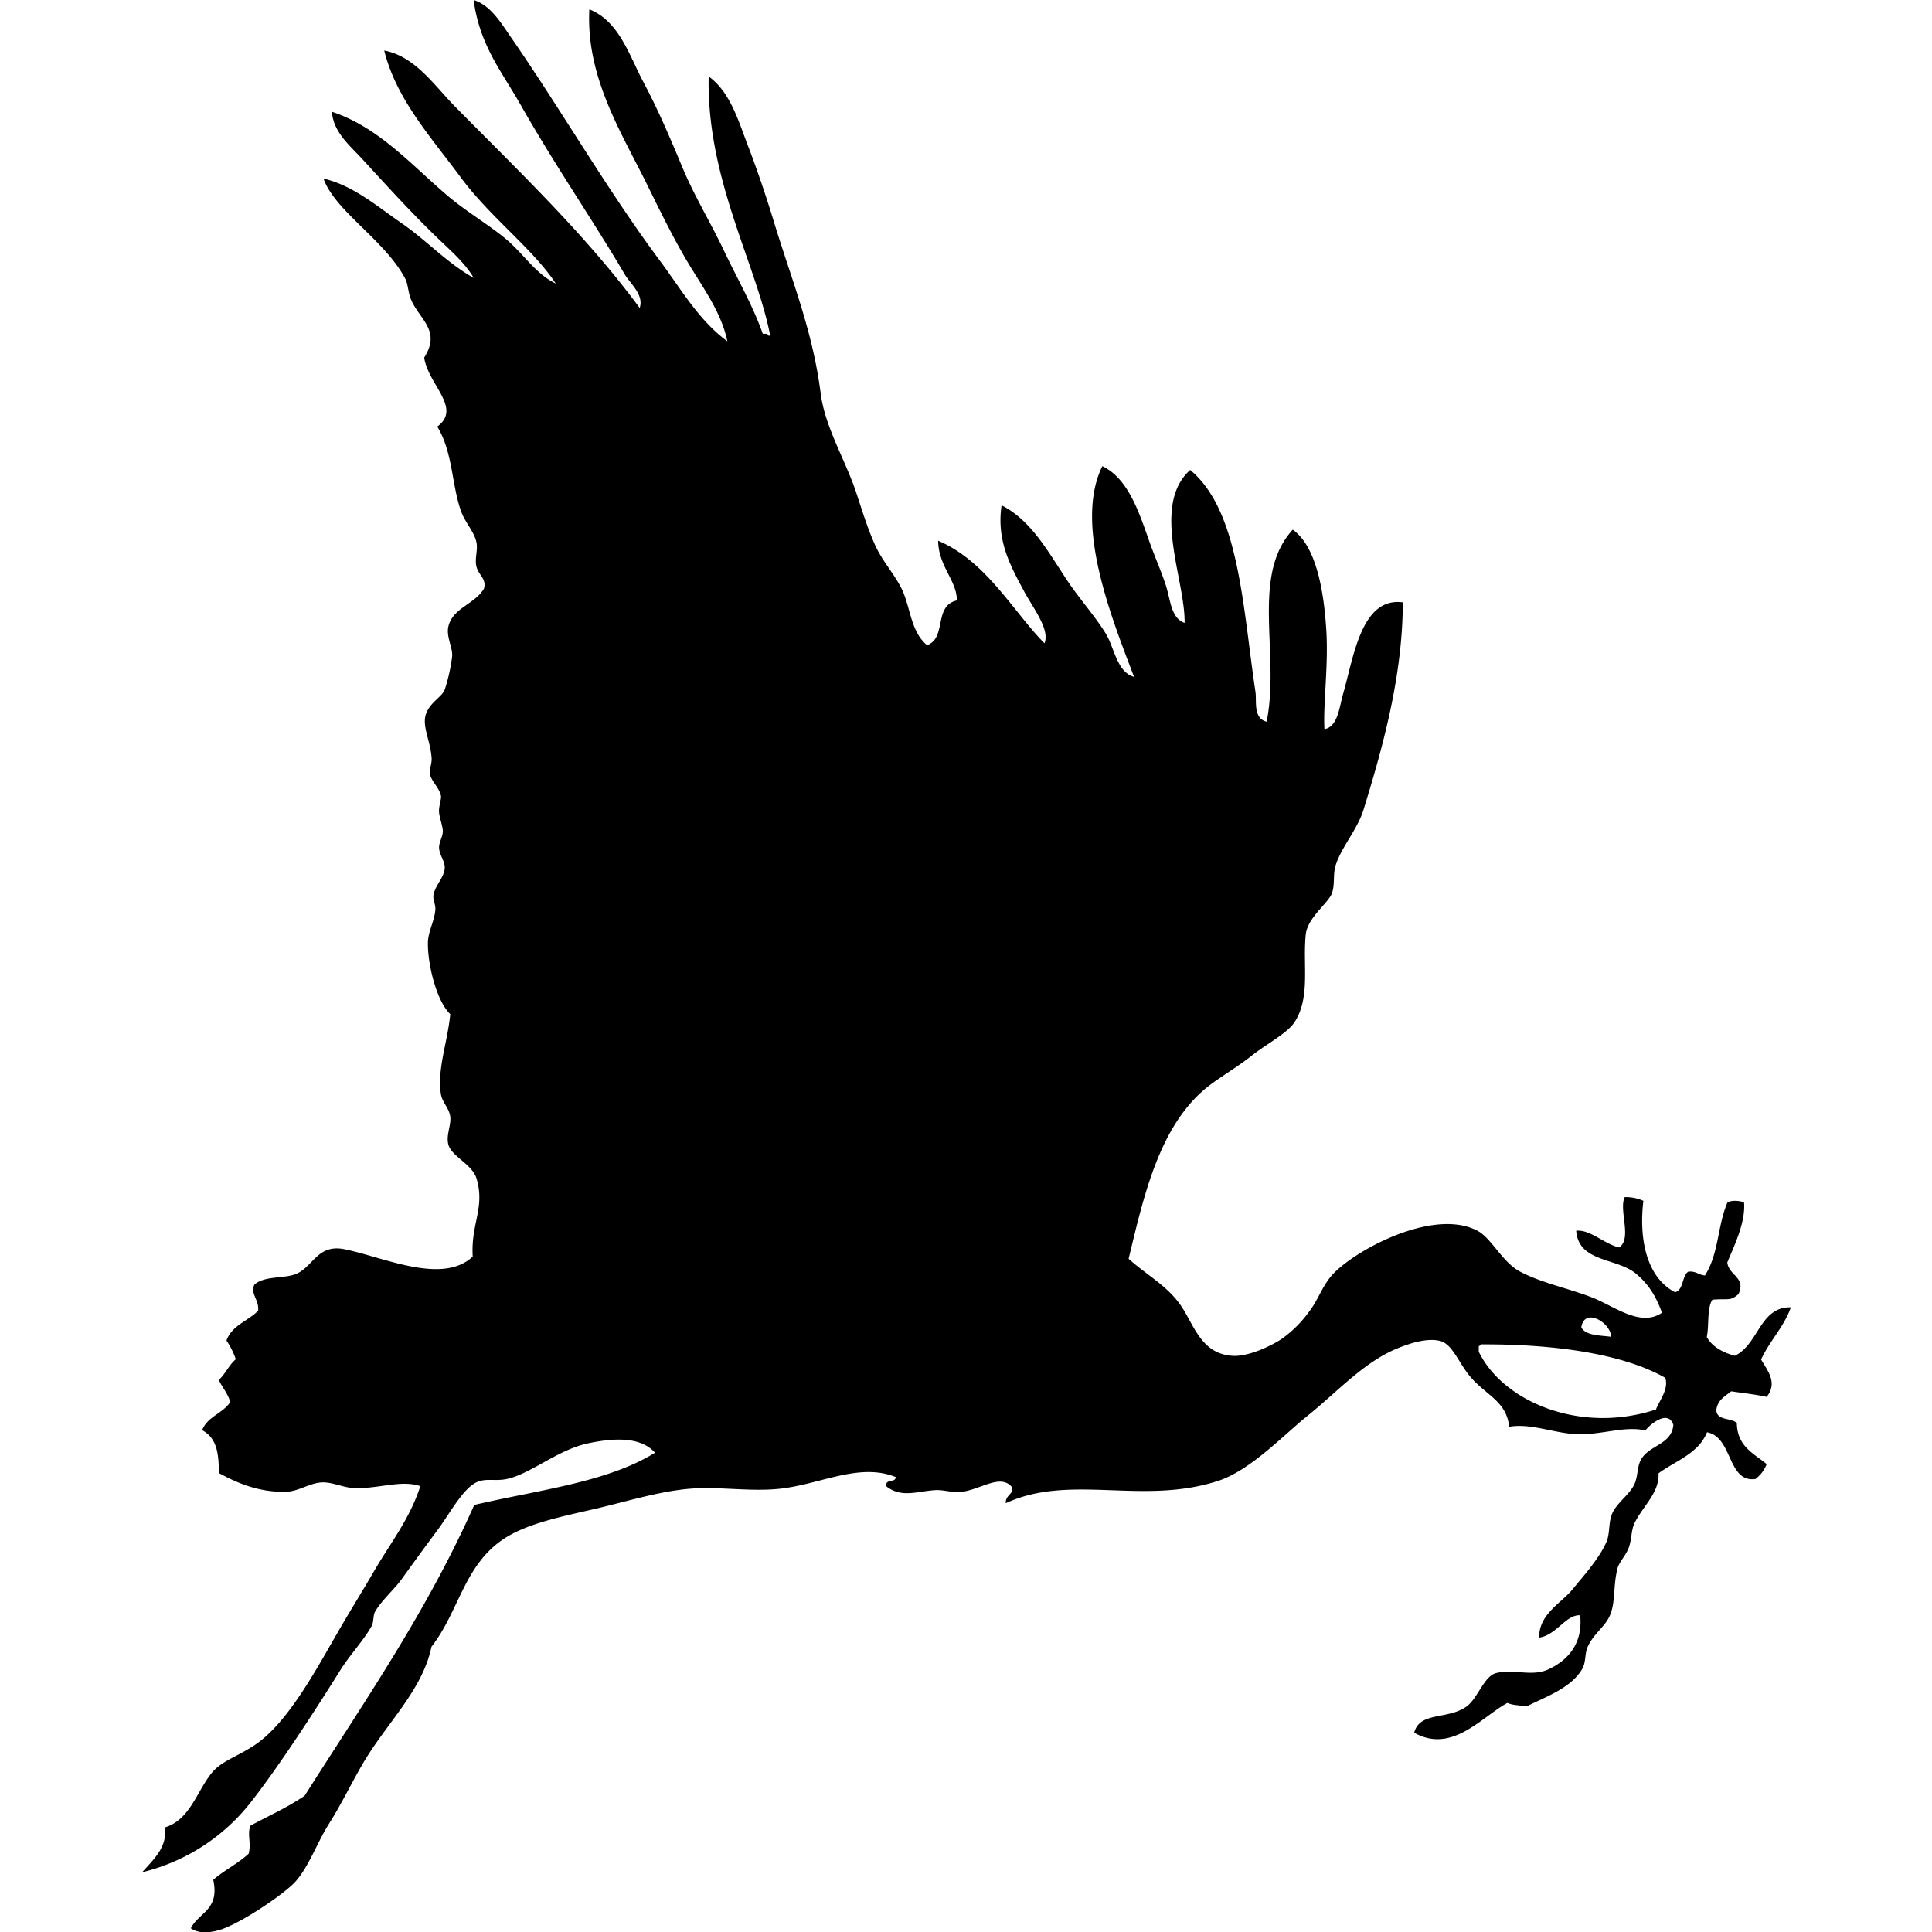 <svg id="bird" xmlns="http://www.w3.org/2000/svg" viewBox="0 0 620 620">
  <defs>
    <style>
      .cls-1 {
        fill-rule: evenodd;
      }
    </style>
  </defs>
  <path class="cls-1" d="M247.17,107.71c-4.51-23.14-20.44-50.36-19.75-83.18,6.92,5,9.52,14.19,12.57,22.14s5.92,16.45,8.38,24.54c5.59,18.42,12.4,34.72,15,55.05,1.35,10.71,7.84,21.21,11.37,31.71,2,6.1,3.66,11.5,6,16.76,2.24,5.06,5.8,8.85,8.38,13.76,3.11,5.91,2.92,14,8.37,18.55,6.42-2.24,2-12.65,9.58-14.36.05-6.3-5.94-11-6-19.15,15.43,6.51,24.18,22.89,34.11,32.91,1.86-4.45-3.73-11.4-6.58-16.76-4.21-7.91-8.88-16-7.18-27.52,9.36,4.75,14.61,14.36,20.94,23.93,4.05,6.12,9.26,11.86,12.57,17.36,2.71,4.49,3.51,12.25,9,13.76-7.09-18.7-19.39-49-10.17-67.62,8.21,3.95,11.68,14.51,15,23.94,1.61,4.63,3.88,9.7,5.39,14.36s1.6,10.48,6,12c.24-13.79-10.83-37.72,1.79-49.07,15.75,13,16.85,43.79,20.95,71.21.45,3-.81,8.46,3.59,9.57,4.37-21.93-5.22-46.76,8.38-61.63,7.55,5.35,10,19.7,10.77,32.31.72,11.34-1.06,23.73-.6,31.71,4.36-.8,4.78-7.21,6-11.37,3.34-11.5,5.76-31.12,19.15-29.32-.06,23.33-6.18,45.69-12.57,66.42-2.06,6.69-7,11.81-9,18-.89,2.83-.17,6.3-1.2,9-1.23,3.2-7.79,7.72-8.38,13.17-1,9.88,1.56,20.21-3.59,28.12-2.31,3.56-9.14,7.1-13.76,10.77-4.89,3.88-10.42,7-14.36,10.17-15.54,12.52-20.48,35.88-25.13,55,5.79,5.26,12.28,8.53,16.75,15,4.17,6,6.45,15.65,16.76,16.16,5.07.25,12.27-3.23,15.55-5.39a38,38,0,0,0,9-9c2.58-3.35,3.75-7.15,6.58-10.77,6-7.68,32.6-22.69,47.27-15,4.61,2.42,7.93,10.08,13.77,13.16,6.9,3.65,15.89,5.42,23.33,8.38,6.92,2.75,15.28,9.49,22.14,4.79-1.93-5.38-4.4-9.28-8.37-12.57-6.21-5.13-18.42-3.58-19.15-13.76,4.49-.42,8.92,4.18,13.76,5.38,4.29-2.83-.18-12,1.8-16.15a13.47,13.47,0,0,1,6,1.19c-1.48,12.18,1,24.58,10.17,29.32,2.79-.8,2.13-5.06,4.19-6.58,2.51-.32,3.34,1.05,5.39,1.2,4.48-7,3.95-15.63,7.18-23.34,1.47-1.16,5.22-.4,5.38,0,.48,6.32-3.08,13.64-5.38,19.15.44,4.25,6.11,4.74,3.59,10.17-2.73,2.38-3.17,1.34-8.38,1.8-1.8,2.79-1,8.15-1.8,12,1.83,3.17,5.08,4.9,9,6,7.71-3.71,8-15.77,18-15.56-2.32,6.45-6.81,10.74-9.57,16.75,2.05,3.55,5.42,7.44,1.79,12-3.9-.87-8.66-1.35-11.37-1.79-2,1.59-4.4,2.78-4.78,6,.09,3.5,4.78,2.4,6.58,4.19.1,7.48,5.42,9.74,9.57,13.16a10.8,10.8,0,0,1-3.59,4.79c-9.09,1.22-7.21-13.47-15.56-15-2.73,6.84-10,9.1-15.55,13.17.31,6.35-5.19,10.66-7.78,16.15-1,2.16-.83,5.23-1.8,7.78s-3.09,4.58-3.59,6.58c-1.46,5.87-.59,10.68-2.39,15-1.56,3.72-5.29,5.95-7.18,10.18-1,2.21-.49,5-1.8,7.18-3.64,6.08-11.48,8.76-17.95,12-1.9-.49-4.4-.38-6-1.19-8.3,4.48-17.75,16.42-29.92,9.57,1.75-6.85,10.69-4.1,16.75-8.38,3.68-2.59,5.61-9.81,9.58-10.77,5.86-1.41,11.42,1.28,16.75-1.19,6.32-2.94,11.12-8.35,10.18-17.36-4.68-.21-7.55,6.37-13.17,7.18-.07-7.6,7.05-11,10.77-15.55s8.41-9.74,10.77-15c1.24-2.73.68-6.12,1.8-9,1.42-3.64,5.46-6.05,7.18-9.57,1.32-2.72.82-5.95,2.39-8.38,2.84-4.39,9.63-4.56,10.17-10.77-1.65-5-7.34-.31-9,1.79-6.38-1.55-13.78,1.37-21.54,1.2-7.46-.16-15-3.62-22.14-2.39-.92-8.31-7.39-10-12.57-16.16-3.55-4.2-5.63-10.36-9.57-11.37-4.2-1.07-9.74.75-13.76,2.39-10.78,4.4-19.38,14.06-28.73,21.55-7.66,6.14-18.4,17.57-28.72,20.94-24.33,7.95-47.49-2.41-68.21,7.18-.13-2.85,3.06-3.05,1.79-5.39-3.73-4-9.85,1-16.16,1.8-2.52.32-5.63-.79-8.37-.6-5.88.4-10.68,2.55-15.56-1.2-.58-2.57,2.94-1,3-3-11.31-4.56-23.29,1.87-35.9,3.59-9,1.22-18.35-.3-27.53,0-10.63.36-22.27,4.12-32.91,6.58-10.48,2.43-21.78,4.65-29.32,9.58-12.87,8.42-14.4,23.2-23.33,34.71-2.92,14.08-14.55,24.62-22.14,37.69-3.68,6.33-6.74,12.75-10.77,19.15-3.84,6.09-6.46,13.76-10.77,18.55-3.59,4-18,13.73-24.54,15.56-2.67.75-6.33,1.27-9-.6,2.49-5.09,9.33-5.83,7.18-15.56,3.52-3.06,7.95-5.21,11.37-8.38.91-3.62-.56-6.3.59-9,6.16-3.34,11.21-5.48,17.36-9.58,19.59-30.9,39.16-59,54.45-93.34,20.18-4.76,42.66-7.21,58-16.76-4.95-5.6-14.4-4.49-21.54-3-9.49,2-18.24,9.65-25.73,11.37-4.05.93-7-.39-10.17,1.2-4.4,2.2-8.55,10.2-12.57,15.55-3.8,5.07-8,10.88-11.37,15.56-2.36,3.25-6.19,6.53-8.37,10.18-.79,1.3-.46,3.45-1.2,4.78-2.61,4.69-6.9,9.12-10.17,14.36-8.31,13.3-20.33,31.8-29.32,43.09a63.22,63.22,0,0,1-34.11,21.54c3.31-3.85,8.25-8,7.18-14.36,8-2.3,10.3-11.47,15-17.36,3.19-4,7.89-5.12,13.76-9,10.73-7,20-24.58,26.93-36.5,3.94-6.82,7.87-13.14,11.37-19.15,5.55-9.55,11.51-16.83,15-27.53-6.24-2.14-13.74,1-21.54.6-3.3-.18-6.91-2-10.18-1.79-3.85.21-7.45,2.9-11.37,3-8.29.19-15.08-2.47-21.54-6-.12-5.44-.25-11-5.38-13.77,1.63-4.35,6.6-5.36,9-9-.7-2.91-3.31-5.68-3.59-7.18,2.06-1.93,3.22-4.77,5.39-6.59a26.54,26.54,0,0,0-3-6c1.72-4.86,6.91-6.25,10.17-9.57.33-3.62-2.65-5.44-1.2-8.38,3.39-3,9.92-1.76,13.76-3.59,5.13-2.44,6.66-9.4,15-7.78,12.44,2.43,31.42,11.59,41.29,2.39-.65-10.56,4.06-15.71,1.2-25.13-1.37-4.5-7.95-7-9-10.77-.83-3,.93-6.29.6-9s-2.59-4.63-3-7.19c-1.27-8.1,2.12-16.62,3-25.73-4.29-4-7.24-15.66-7.18-22.73,0-3.77,2.1-7,2.39-10.77.13-1.64-.88-3.35-.59-4.79.6-3.09,3.28-5.43,3.59-8.38.23-2.25-1.64-4.19-1.8-6.58-.11-1.74,1.2-3.75,1.2-5.39s-.94-3.83-1.2-6c-.22-1.81.79-4.35.6-5.38-.5-2.67-3.16-4.7-3.59-7.19-.19-1.11.68-3.22.6-4.78-.3-5.66-3.21-10.41-1.8-14.36,1.35-3.78,5-5.31,6-7.78a56.54,56.54,0,0,0,2.39-10.77c.16-2.88-2-6.28-1.2-9.58,1.45-5.91,8.34-7,11.37-12,1-3.15-1.72-4.38-2.39-7.18-.61-2.52.54-5.26,0-7.78-.71-3.35-3.54-6.25-4.79-9.58-3.19-8.51-2.68-19.25-7.78-27.52,8.07-5.91-2.94-13.47-4.19-22.14,5.48-8.68-1.37-12.07-4.19-18.55-1-2.39-1-5-1.79-6.58-6.44-12.46-22.67-21.88-26.33-32.32,9.46,2.16,17.18,8.88,25.13,14.36S143.63,84.53,152,89.16c-2.71-4.69-7.25-8.6-11.37-12.57-8.53-8.21-16.13-16.6-24.53-25.73-3.82-4.14-9.16-8.5-9.58-15,15.1,5,25.67,17.24,37.1,26.93,5.86,5,12.77,9,18.55,13.76S171.79,87.86,178.36,91c-7.33-11.14-21-21.24-30.52-34.1-9.36-12.7-20.73-25.11-24.53-40.69,9.93,1.9,16,11.15,22.74,18,19.95,20.28,42,41.18,59.23,64.62,1.44-4.23-3-7.77-4.78-10.77C189.86,70,178,52.91,167,33.51c-6.13-10.78-13.06-19-15-33.51,5.55,1.73,8.87,7.51,12,12,16,23.1,30.89,49,47.87,71.8,6.76,9.09,12.38,19,21.54,25.73-1.89-9.21-7.68-17-12.57-25.13-4.72-7.88-9-16.68-13.16-25.13C199.38,42.45,188,24.68,189.13,3c9.57,3.78,12.8,14.79,17.35,23.34,4.75,8.91,8.69,18.2,12.57,27.52,3.76,9,9,17.58,13.16,26.33,4.45,9.4,9.36,17.77,12.57,26.93.85,0,1.69-.1,1.79.6ZM507.46,426c1.53,2.67,5.9,2.49,9.58,3C516.91,424.44,508.41,419.34,507.46,426Zm-31.71,5.39c-.6,0-.71.48-1.2.6v1.79c7.75,16,32.51,26.54,56.85,18.55,1.23-3.06,4.17-6.57,3-10.17C518.65,433.22,493.48,431.35,475.75,431.43Z"/>
</svg>
